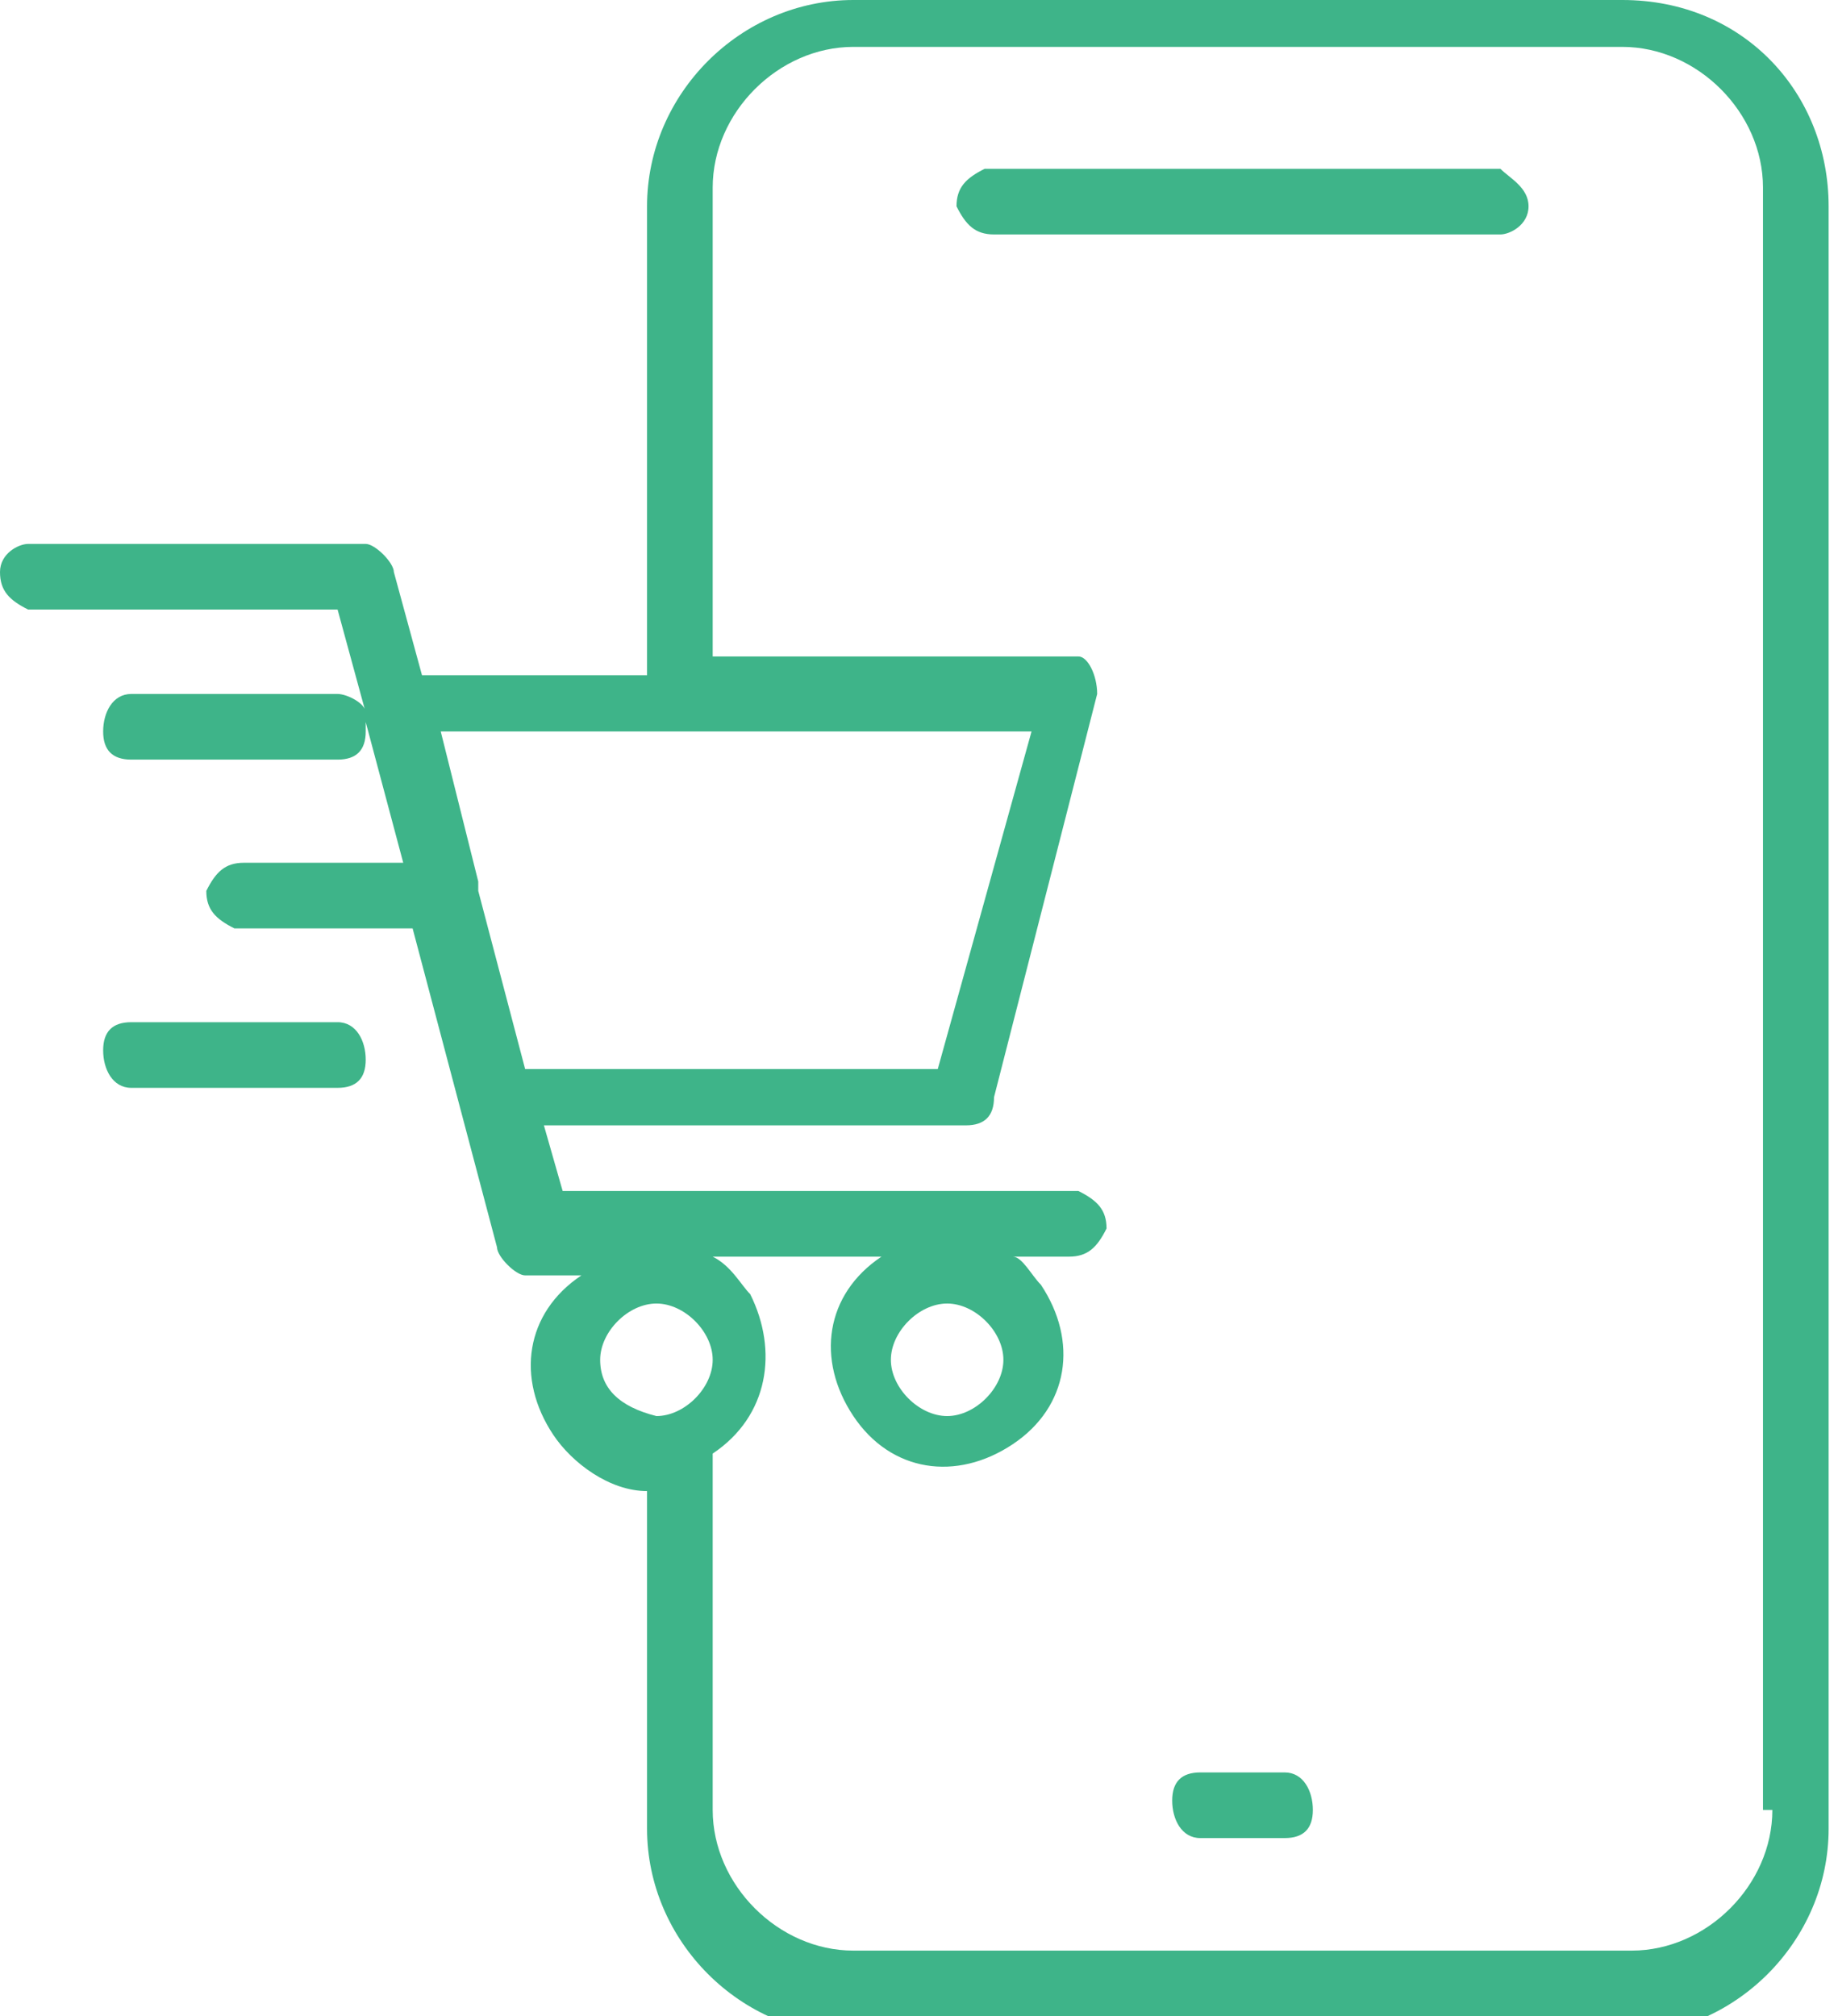 <?xml version="1.0" encoding="utf-8"?>
<!-- Generator: Adobe Illustrator 28.2.0, SVG Export Plug-In . SVG Version: 6.00 Build 0)  -->
<svg version="1.1" id="Capa_1" xmlns="http://www.w3.org/2000/svg" xmlns:xlink="http://www.w3.org/1999/xlink" x="0px" y="0px"
	 width="19.6px" height="21.5px" viewBox="0 0 19.6 21.5" style="enable-background:new 0 0 19.6 21.5;" xml:space="preserve">
<style type="text/css">
	.st0{fill:#3EB489;}
</style>
<path id="e-commerce" class="st0" d="M17.3,0H9.1C7.9,0,6.9,1,6.9,2.2v5H4.5L4.2,6.1c0-0.1-0.2-0.3-0.3-0.3H0.3C0.2,5.8,0,5.9,0,6.1
	c0,0.2,0.1,0.3,0.3,0.4c0,0,0,0,0,0h3.3l0.3,1.1c0-0.1-0.2-0.2-0.3-0.2H1.4c-0.2,0-0.3,0.2-0.3,0.4c0,0.2,0.1,0.3,0.3,0.3h2.2
	c0.2,0,0.3-0.1,0.3-0.3c0,0,0,0,0-0.1l0.4,1.5H2.6c-0.2,0-0.3,0.1-0.4,0.3c0,0.2,0.1,0.3,0.3,0.4c0,0,0,0,0,0h1.9l0.9,3.4
	c0,0.1,0.2,0.3,0.3,0.3h0.6c-0.6,0.4-0.7,1.1-0.3,1.7c0.2,0.3,0.6,0.6,1,0.6l0,0v3.6c0,1.2,1,2.2,2.2,2.2h8.2c1.2,0,2.2-1,2.2-2.2
	V2.2C19.5,1,18.6,0,17.3,0L17.3,0z M11,7.8L10,11.4H5.6L5.1,9.5c0-0.1,0-0.1,0-0.1L4.7,7.8H11L11,7.8z M6.4,14.5
	c0-0.3,0.3-0.6,0.6-0.6c0.3,0,0.6,0.3,0.6,0.6c0,0.3-0.3,0.6-0.6,0.6l0,0C6.6,15,6.4,14.8,6.4,14.5L6.4,14.5z M18.9,19.3
	c0,0.8-0.7,1.5-1.5,1.5H9.1c-0.8,0-1.5-0.7-1.5-1.5v-3.8c0.6-0.4,0.7-1.1,0.4-1.7c-0.1-0.1-0.2-0.3-0.4-0.4h1.8
	c-0.6,0.4-0.7,1.1-0.3,1.7c0.4,0.6,1.1,0.7,1.7,0.3s0.7-1.1,0.3-1.7c-0.1-0.1-0.2-0.3-0.3-0.3h0.6c0.2,0,0.3-0.1,0.4-0.3
	c0-0.2-0.1-0.3-0.3-0.4c0,0,0,0,0,0H6l-0.2-0.7h4.5c0.2,0,0.3-0.1,0.3-0.3l1.1-4.3c0-0.2-0.1-0.4-0.2-0.4c0,0-0.1,0-0.1,0H7.6v-5
	c0-0.8,0.7-1.5,1.5-1.5h8.2c0.8,0,1.5,0.7,1.5,1.5V19.3z M10.7,14.5c0,0.3-0.3,0.6-0.6,0.6s-0.6-0.3-0.6-0.6c0-0.3,0.3-0.6,0.6-0.6
	l0,0C10.4,13.9,10.7,14.2,10.7,14.5L10.7,14.5z M14,19.3c0,0.2-0.1,0.3-0.3,0.3c0,0,0,0,0,0h-0.9c-0.2,0-0.3-0.2-0.3-0.4
	c0-0.2,0.1-0.3,0.3-0.3h0.9C13.9,18.9,14,19.1,14,19.3L14,19.3z M16.3,2.2c0,0.2-0.2,0.3-0.3,0.3h-5.4c-0.2,0-0.3-0.1-0.4-0.3
	c0-0.2,0.1-0.3,0.3-0.4c0,0,0,0,0,0H16C16.1,1.9,16.3,2,16.3,2.2C16.3,2.2,16.3,2.2,16.3,2.2z M3.9,11.3c0,0.2-0.1,0.3-0.3,0.3
	c0,0,0,0,0,0H1.4c-0.2,0-0.3-0.2-0.3-0.4c0-0.2,0.1-0.3,0.3-0.3h2.2C3.8,10.9,3.9,11.1,3.9,11.3C3.9,11.3,3.9,11.3,3.9,11.3z"/>
</svg>
